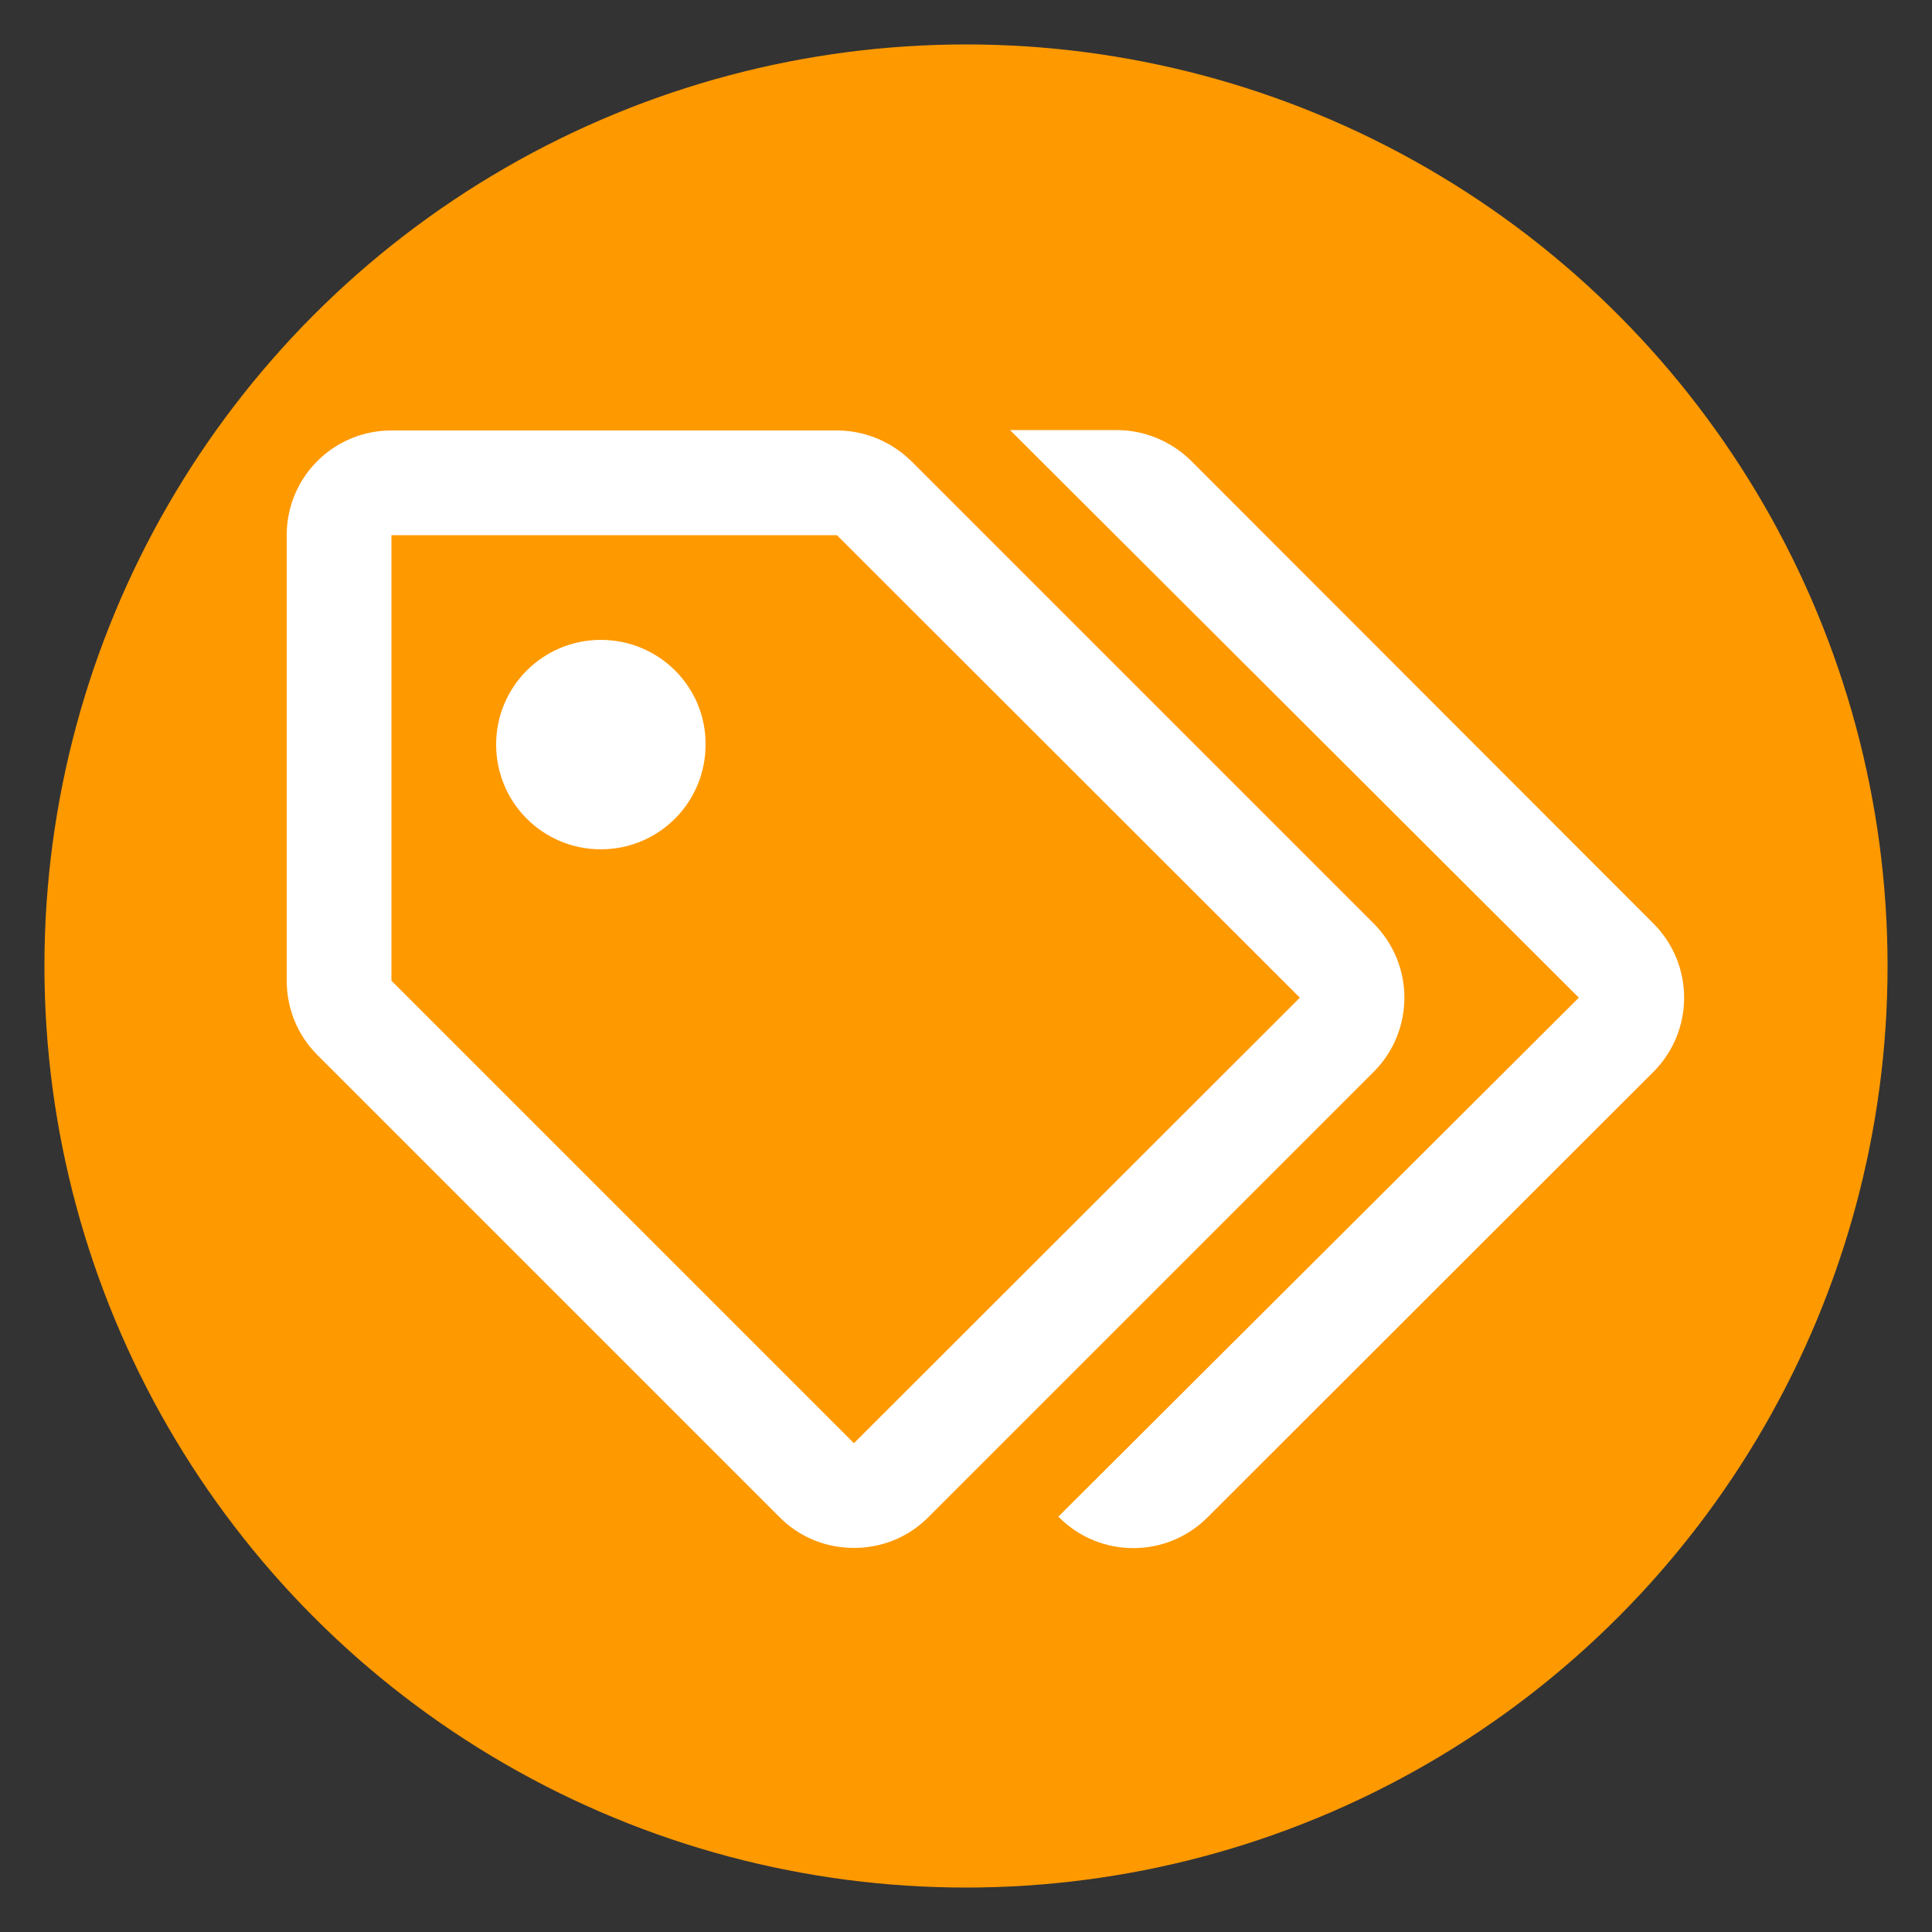 <svg xmlns="http://www.w3.org/2000/svg" xmlns:xlink="http://www.w3.org/1999/xlink" id="promo" x="0px" y="0px" viewBox="0 0 500 500" style="enable-background:new 0 0 500 500;" xml:space="preserve">

<rect x="0" y="0" width="500" height="500" fill="#333333" stroke="none"/>

<circle fill="#FF9900" cx="250" cy="250" r="238.5"></circle>
<path fill="#fff" d="M427.9,277.4L312.5,392.7c-10.6,10.6-27.8,10.6-38.4,0l-0.2-0.2l134.7-134.3L261.4,111.3H289  c7.2,0,14.1,2.9,19.2,7.9L427.9,239C438.5,249.6,438.5,266.8,427.9,277.4L427.9,277.4z M355.5,277.4L240.2,392.7  c-5.3,5.3-12.2,7.9-19.2,7.9s-13.9-2.6-19.2-7.9L82.1,273c-5.1-5.1-7.9-12-7.9-19.2V138.5c0-15,12.1-27.1,27.1-27.1h115.3  c7.2,0,14.1,2.9,19.2,7.9L355.5,239C366.1,249.6,366.1,266.8,355.5,277.4z M336.4,258.2L216.6,138.5H101.3v115.3L221,373.5  L336.4,258.2z M155.5,165.6c-15,0-27.1,12.1-27.1,27.1s12.1,27.1,27.1,27.1s27.1-12.1,27.1-27.1  C182.7,177.7,170.5,165.6,155.5,165.6z"></path>
</svg>